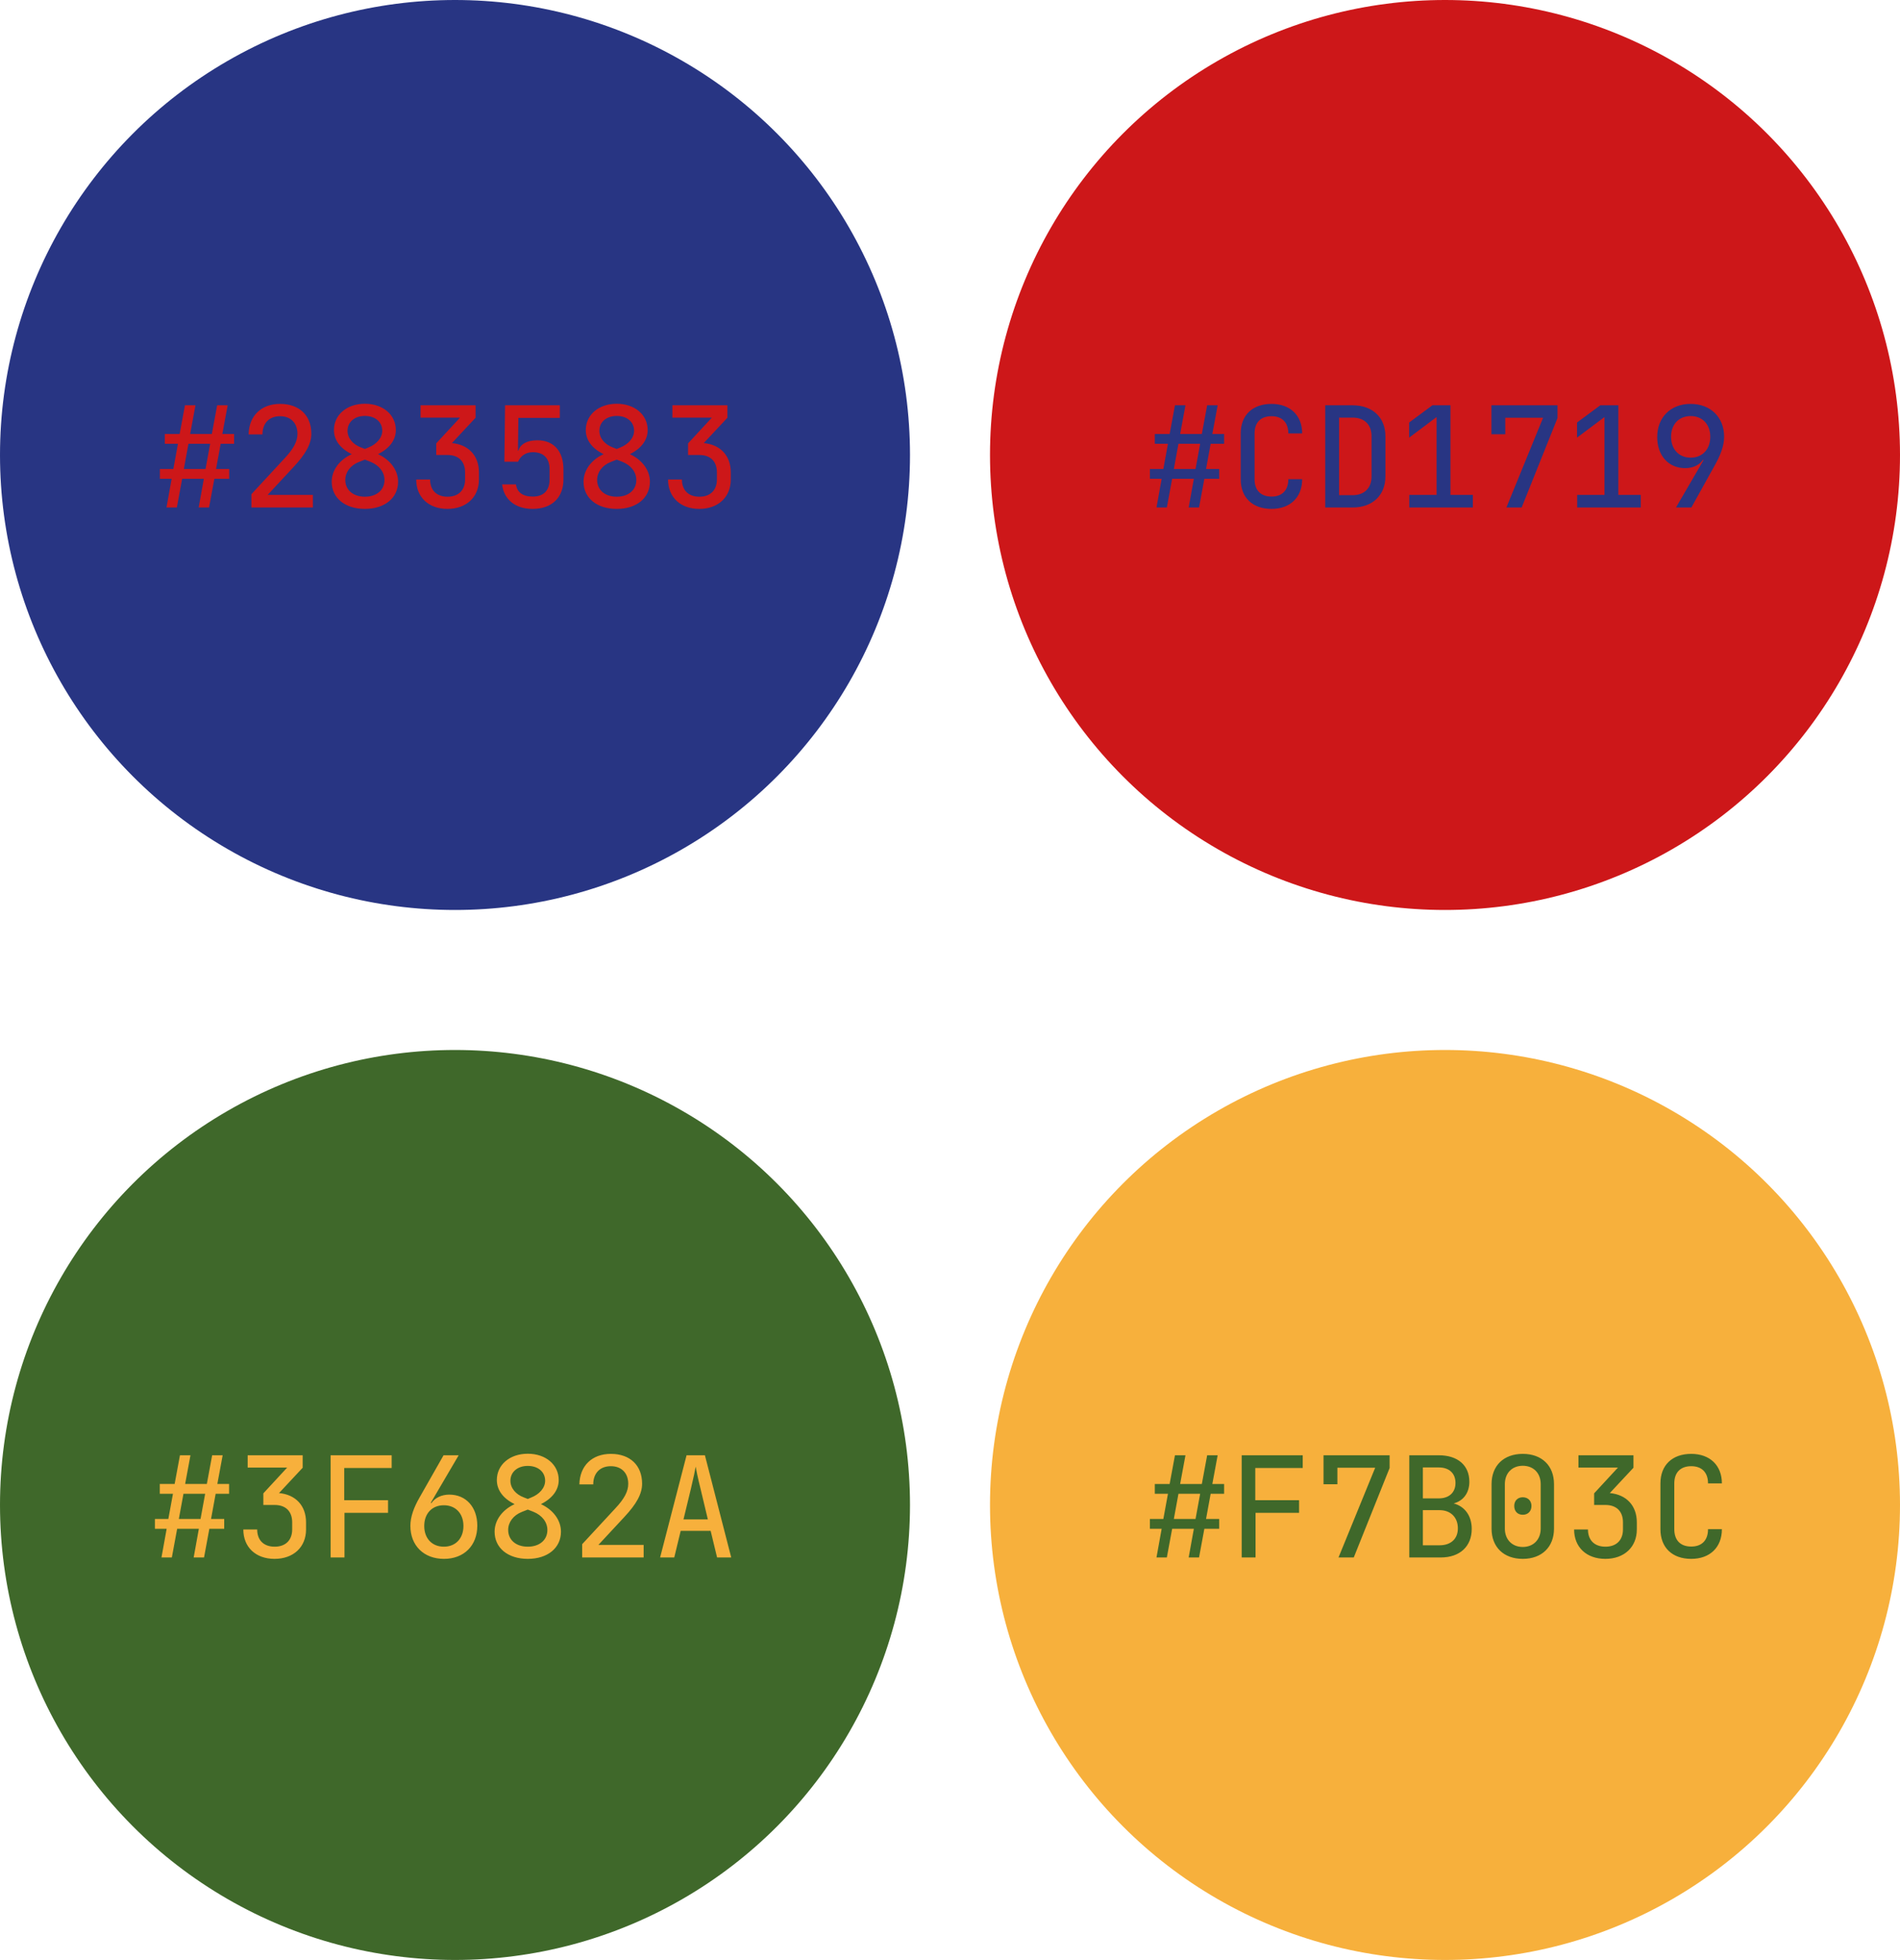 <svg xmlns="http://www.w3.org/2000/svg" width="380" height="392" fill="none"><circle cx="91" cy="91" r="91" fill="#283583"/><path fill="#CD1719" d="m33.296 101.5 1.036-5.74H31.98V93.8h2.688l.924-5.04H32.96V86.8h2.968l1.064-5.74h2.1l-1.064 5.74h4.34l1.064-5.74h2.1l-1.064 5.74h2.352v1.96h-2.688l-.924 5.04h2.632v1.96h-2.968l-1.064 5.74h-2.072l1.036-5.74h-4.34l-1.064 5.74h-2.072Zm3.472-7.7h4.34l.924-5.04h-4.34l-.924 5.04Zm13.513 7.7v-2.66l6.608-7.14c1.82-1.932 2.604-3.416 2.604-4.928 0-2.156-1.344-3.528-3.472-3.528-2.184 0-3.528 1.4-3.528 3.64h-2.772c.084-3.752 2.548-6.104 6.3-6.104 3.836 0 6.244 2.296 6.244 5.964 0 2.016-1.092 4.032-3.584 6.692L53.53 98.98h9.044v2.52H50.281Zm22.697.28c-4.004 0-6.636-2.212-6.636-5.432 0-2.324 1.568-4.396 4.004-5.516-2.352-1.148-3.556-2.856-3.556-4.816 0-3.052 2.576-5.264 6.188-5.264 3.612 0 6.188 2.212 6.188 5.264 0 1.932-1.204 3.64-3.556 4.816 2.464 1.148 4.004 3.22 4.004 5.516 0 3.22-2.632 5.432-6.636 5.432Zm-.784-12.292.784.308.672-.28c1.652-.644 2.8-1.932 2.8-3.36 0-1.764-1.4-2.968-3.472-2.968s-3.472 1.232-3.472 2.968c0 1.484 1.092 2.744 2.688 3.332Zm.784 9.856c2.352 0 3.92-1.344 3.92-3.332 0-1.596-1.064-2.94-2.772-3.64l-1.148-.448-1.204.476c-1.708.672-2.716 2.072-2.716 3.584 0 2.016 1.568 3.36 3.92 3.36Zm16.51 2.436c-3.78 0-6.245-2.352-6.245-5.88h2.772c0 2.156 1.316 3.444 3.5 3.444 2.212 0 3.5-1.344 3.5-3.444v-1.428c0-2.184-1.288-3.472-3.5-3.472h-2.268v-2.324l4.76-5.152h-7.896V81.06h11.004v2.492l-4.732 5.068c3.332.308 5.404 2.52 5.404 5.852V95.9c0 3.528-2.52 5.88-6.3 5.88Zm17.012 0c-3.444 0-5.74-1.904-6.076-4.9h2.772c.196 1.568 1.344 2.436 3.332 2.436 2.24 0 3.388-1.232 3.388-3.444v-1.988c0-2.184-1.148-3.444-3.36-3.444-1.4 0-2.464.756-2.94 1.904h-2.744l.14-11.284h10.948v2.52h-8.288l-.084 6.58h.084c.364-1.316 1.736-2.1 3.752-2.1 3.304-.028 5.264 2.156 5.264 5.824v1.988c0 3.64-2.296 5.908-6.188 5.908Zm16.845 0c-4.004 0-6.636-2.212-6.636-5.432 0-2.324 1.568-4.396 4.004-5.516-2.352-1.148-3.556-2.856-3.556-4.816 0-3.052 2.576-5.264 6.188-5.264 3.612 0 6.188 2.212 6.188 5.264 0 1.932-1.204 3.64-3.556 4.816 2.464 1.148 4.004 3.22 4.004 5.516 0 3.22-2.632 5.432-6.636 5.432Zm-.784-12.292.784.308.672-.28c1.652-.644 2.8-1.932 2.8-3.36 0-1.764-1.4-2.968-3.472-2.968s-3.472 1.232-3.472 2.968c0 1.484 1.092 2.744 2.688 3.332Zm.784 9.856c2.352 0 3.92-1.344 3.92-3.332 0-1.596-1.064-2.94-2.772-3.64l-1.148-.448-1.204.476c-1.708.672-2.716 2.072-2.716 3.584 0 2.016 1.568 3.36 3.92 3.36Zm16.509 2.436c-3.78 0-6.244-2.352-6.244-5.88h2.772c0 2.156 1.316 3.444 3.5 3.444 2.212 0 3.5-1.344 3.5-3.444v-1.428c0-2.184-1.288-3.472-3.5-3.472h-2.268v-2.324l4.76-5.152h-7.896V81.06h11.004v2.492l-4.732 5.068c3.332.308 5.404 2.52 5.404 5.852V95.9c0 3.528-2.52 5.88-6.3 5.88Z"/><circle cx="91" cy="301" r="91" fill="#3F682A"/><path fill="#F7B03C" d="m32.296 311.5 1.036-5.74H30.98v-1.96h2.688l.924-5.04H31.96v-1.96h2.968l1.064-5.74h2.1l-1.064 5.74h4.34l1.064-5.74h2.1l-1.064 5.74h2.352v1.96h-2.688l-.924 5.04h2.632v1.96h-2.968l-1.064 5.74h-2.072l1.036-5.74h-4.34l-1.064 5.74h-2.072Zm3.472-7.7h4.34l.924-5.04h-4.34l-.924 5.04Zm19.141 7.98c-3.78 0-6.244-2.352-6.244-5.88h2.772c0 2.156 1.316 3.444 3.5 3.444 2.212 0 3.5-1.344 3.5-3.444v-1.428c0-2.184-1.288-3.472-3.5-3.472H52.67v-2.324l4.76-5.152h-7.896v-2.464h11.004v2.492l-4.732 5.068c3.332.308 5.404 2.52 5.404 5.852v1.428c0 3.528-2.52 5.88-6.3 5.88Zm11.217-.28v-20.44h12.208v2.548h-9.492v6.44h8.764v2.52h-8.708v8.932h-2.772Zm22.67.28c-4.033 0-6.72-2.66-6.72-6.608 0-1.764.671-3.668 1.875-5.74l4.76-8.372h3.024l-5.572 9.492.112.084c.7-1.036 1.988-1.708 3.584-1.708 3.332 0 5.6 2.492 5.6 6.216 0 3.976-2.66 6.636-6.664 6.636Zm-.029-2.436c2.352 0 3.92-1.652 3.92-4.144s-1.568-4.144-3.92-4.144-3.92 1.652-3.92 4.144 1.568 4.144 3.92 4.144Zm16.789 2.436c-4.004 0-6.636-2.212-6.636-5.432 0-2.324 1.568-4.396 4.004-5.516-2.352-1.148-3.556-2.856-3.556-4.816 0-3.052 2.576-5.264 6.188-5.264 3.612 0 6.188 2.212 6.188 5.264 0 1.932-1.204 3.64-3.556 4.816 2.464 1.148 4.004 3.22 4.004 5.516 0 3.22-2.632 5.432-6.636 5.432Zm-.784-12.292.784.308.672-.28c1.652-.644 2.8-1.932 2.8-3.36 0-1.764-1.4-2.968-3.472-2.968s-3.472 1.232-3.472 2.968c0 1.484 1.092 2.744 2.688 3.332Zm.784 9.856c2.352 0 3.92-1.344 3.92-3.332 0-1.596-1.064-2.94-2.772-3.64l-1.148-.448-1.204.476c-1.708.672-2.716 2.072-2.716 3.584 0 2.016 1.568 3.36 3.92 3.36Zm10.881 2.156v-2.66l6.608-7.14c1.82-1.932 2.604-3.416 2.604-4.928 0-2.156-1.344-3.528-3.472-3.528-2.184 0-3.528 1.4-3.528 3.64h-2.772c.084-3.752 2.548-6.104 6.3-6.104 3.836 0 6.244 2.296 6.244 5.964 0 2.016-1.092 4.032-3.584 6.692l-5.152 5.544h9.044v2.52h-12.292Zm15.585 0 5.292-20.44h3.668l5.264 20.44h-2.828l-1.288-5.32h-5.992l-1.288 5.32h-2.828Zm4.676-7.616h4.872l-1.456-6.104c-.56-2.24-.896-3.892-.98-4.452-.084.56-.42 2.212-.952 4.424l-1.484 6.132Z"/><circle cx="289" cy="91" r="91" fill="#CD1719"/><path fill="#283583" d="m231.296 101.5 1.036-5.74h-2.352V93.8h2.688l.924-5.04h-2.632V86.8h2.968l1.064-5.74h2.1l-1.064 5.74h4.34l1.064-5.74h2.1l-1.064 5.74h2.352v1.96h-2.688l-.924 5.04h2.632v1.96h-2.968l-1.064 5.74h-2.072l1.036-5.74h-4.34l-1.064 5.74h-2.072Zm3.472-7.7h4.34l.924-5.04h-4.34l-.924 5.04Zm19.533 7.98c-3.78 0-6.16-2.24-6.16-5.936v-9.156c0-3.668 2.38-5.908 6.16-5.908 3.724 0 6.132 2.296 6.132 5.908h-2.772c0-2.212-1.26-3.444-3.36-3.444-2.128 0-3.388 1.232-3.388 3.444v9.156c0 2.24 1.26 3.472 3.388 3.472 2.1 0 3.36-1.232 3.36-3.472h2.772c0 3.64-2.408 5.936-6.132 5.936Zm10.741-.28V81.06h5.488c3.976 0 6.552 2.436 6.552 6.188v8.036c0 3.78-2.576 6.216-6.552 6.216h-5.488Zm2.772-2.464h2.716c2.352 0 3.78-1.428 3.78-3.752v-8.036c0-2.324-1.428-3.724-3.78-3.724h-2.716v15.512Zm14.045 2.464v-2.52h5.46V83.412l-5.488 4.116v-3.024l4.648-3.444h3.612v17.92h4.48v2.52h-12.712Zm19.421 0 7.336-17.948h-7.56v3.304h-2.772V81.06H311.5v2.548l-7.168 17.892h-3.052Zm14.157 0v-2.52h5.46V83.412l-5.488 4.116v-3.024l4.648-3.444h3.612v17.92h4.48v2.52h-12.712Zm19.757 0 5.516-9.464-.112-.084c-.7 1.036-1.96 1.68-3.556 1.68-3.332 0-5.6-2.492-5.6-6.216 0-3.948 2.688-6.636 6.664-6.636 4.004 0 6.72 2.66 6.72 6.58 0 1.792-.728 3.696-1.904 5.768l-4.648 8.372h-3.08Zm2.94-9.968c2.352 0 3.92-1.68 3.92-4.172s-1.568-4.144-3.92-4.144-3.92 1.652-3.92 4.144 1.568 4.172 3.92 4.172Z"/><circle cx="289" cy="301" r="91" fill="#F7B03C"/><path fill="#3F682A" d="m231.296 311.5 1.036-5.74h-2.352v-1.96h2.688l.924-5.04h-2.632v-1.96h2.968l1.064-5.74h2.1l-1.064 5.74h4.34l1.064-5.74h2.1l-1.064 5.74h2.352v1.96h-2.688l-.924 5.04h2.632v1.96h-2.968l-1.064 5.74h-2.072l1.036-5.74h-4.34l-1.064 5.74h-2.072Zm3.472-7.7h4.34l.924-5.04h-4.34l-.924 5.04Zm13.569 7.7v-20.44h12.208v2.548h-9.492v6.44h8.764v2.52h-8.708v8.932h-2.772Zm19.365 0 7.336-17.948h-7.56v3.304h-2.772v-5.796h13.216v2.548l-7.168 17.892h-3.052Zm14.157 0v-20.44h5.908c3.78 0 6.104 2.016 6.104 5.292 0 2.212-1.176 3.808-3.136 4.34 2.212.588 3.612 2.464 3.612 5.096 0 3.5-2.38 5.712-6.188 5.712h-6.3Zm2.716-11.816h3.164c2.072 0 3.36-1.176 3.36-3.08 0-1.932-1.26-3.108-3.332-3.108h-3.192v6.188Zm0 9.38h3.332c2.268 0 3.668-1.288 3.668-3.388 0-2.156-1.4-3.64-3.668-3.64h-3.332v7.028Zm19.981 2.716c-3.836 0-6.244-2.38-6.244-6.048v-8.904c0-3.668 2.408-6.048 6.244-6.048s6.244 2.38 6.244 6.048v8.904c0 3.668-2.436 6.048-6.244 6.048Zm0-2.38c2.156 0 3.584-1.512 3.584-3.668v-8.904c0-2.184-1.428-3.668-3.584-3.668s-3.584 1.484-3.584 3.668v8.904c0 2.156 1.428 3.668 3.584 3.668Zm0-6.44c-1.036 0-1.708-.7-1.708-1.764 0-1.036.672-1.736 1.708-1.736s1.736.7 1.736 1.736c0 1.064-.7 1.764-1.736 1.764Zm16.509 8.82c-3.78 0-6.244-2.352-6.244-5.88h2.772c0 2.156 1.316 3.444 3.5 3.444 2.212 0 3.5-1.344 3.5-3.444v-1.428c0-2.184-1.288-3.472-3.5-3.472h-2.268v-2.324l4.76-5.152h-7.896v-2.464h11.004v2.492l-4.732 5.068c3.332.308 5.404 2.52 5.404 5.852v1.428c0 3.528-2.52 5.88-6.3 5.88Zm17.181 0c-3.78 0-6.16-2.24-6.16-5.936v-9.156c0-3.668 2.38-5.908 6.16-5.908 3.724 0 6.132 2.296 6.132 5.908h-2.772c0-2.212-1.26-3.444-3.36-3.444-2.128 0-3.388 1.232-3.388 3.444v9.156c0 2.24 1.26 3.472 3.388 3.472 2.1 0 3.36-1.232 3.36-3.472h2.772c0 3.64-2.408 5.936-6.132 5.936Z"/></svg>